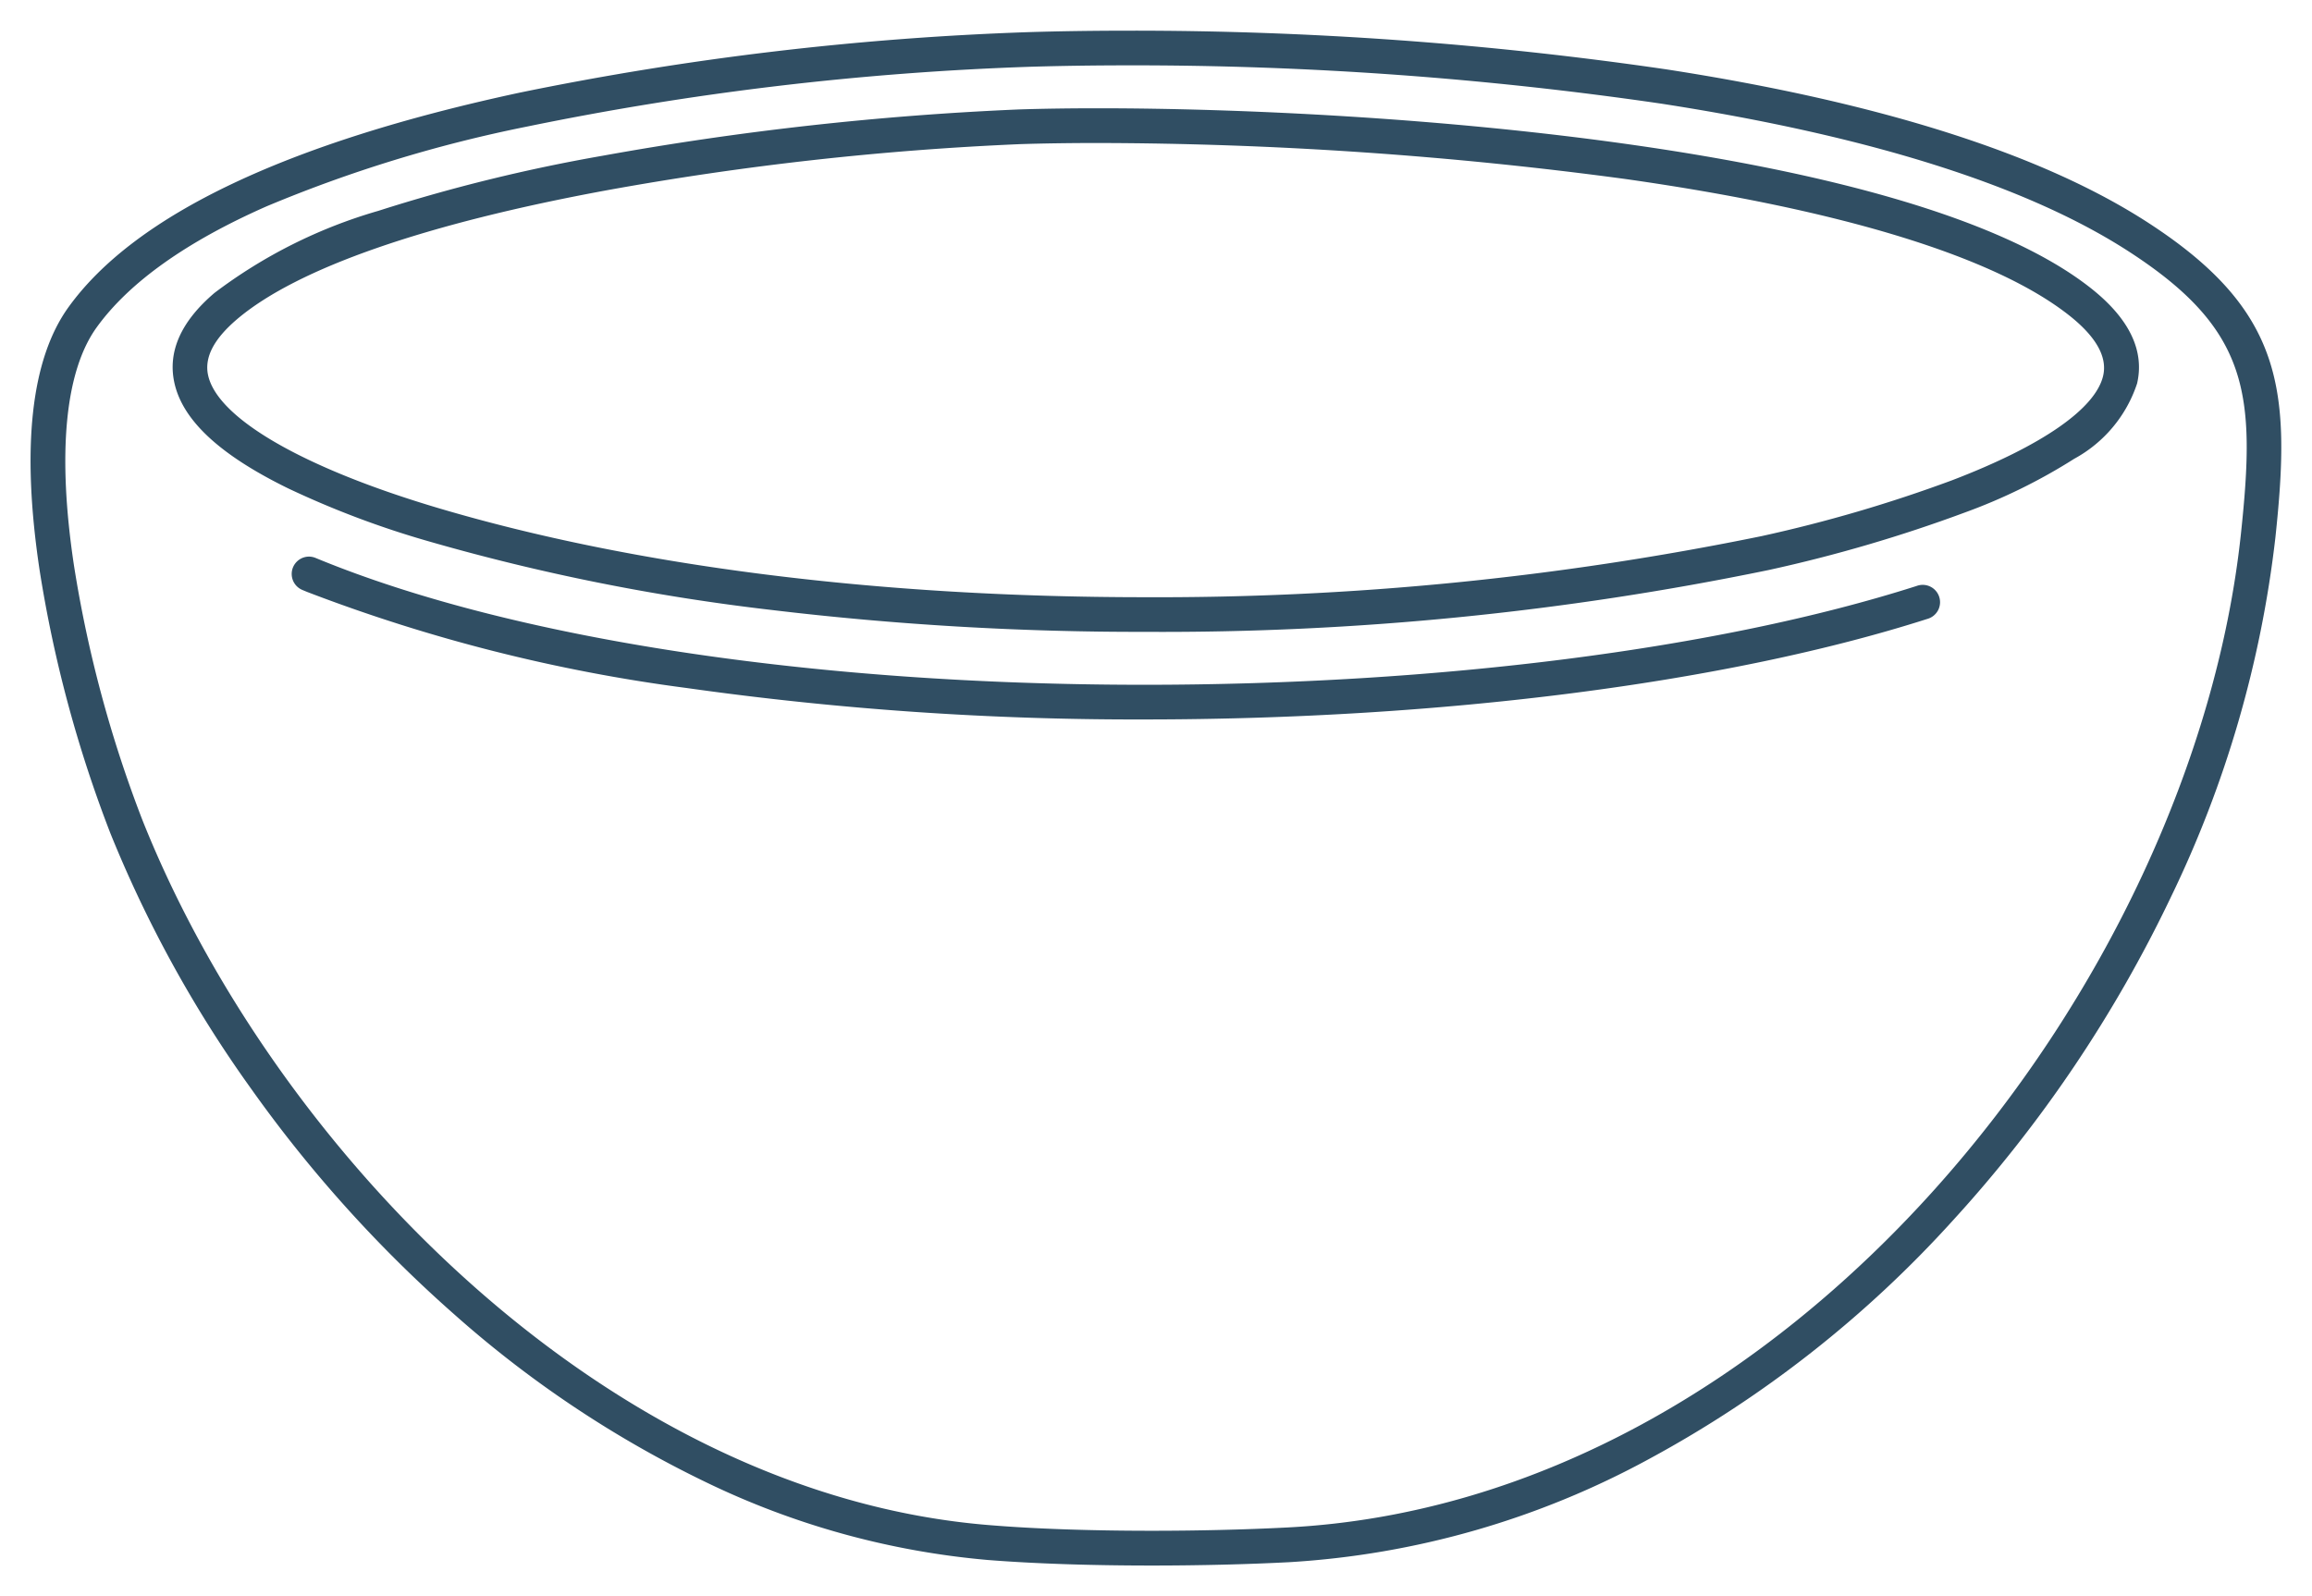 <svg xmlns="http://www.w3.org/2000/svg" xmlns:xlink="http://www.w3.org/1999/xlink" width="100" height="69.044" viewBox="0 0 100 69.044"><defs><clipPath id="a"><rect width="100" height="69.044" fill="none" stroke="#304e63" stroke-width="1.5"></rect></clipPath></defs><g clip-path="url(#a)"><path d="M50.746,3.25h0A159.329,159.329,0,0,1,74.028,4.928c9.244,1.433,16.249,3.666,20.821,6.637,5.852,3.8,6.172,7.228,5.491,13.617a48.264,48.264,0,0,1-4.526,15.561A57.268,57.268,0,0,1,86.4,54.709a49.363,49.363,0,0,1-13.1,10.3A37.157,37.157,0,0,1,57.691,69.5c-1.838.095-3.9.145-5.961.145-2.656,0-5.108-.083-7.093-.241a34.934,34.934,0,0,1-12.221-3.384A47.3,47.3,0,0,1,21.572,58.78,56.886,56.886,0,0,1,12.772,49a52.98,52.98,0,0,1-6.08-11.047A55.216,55.216,0,0,1,3.639,26.6c-.8-5.305-.377-9.138,1.25-11.393,2.881-3.992,9.444-7.112,19.506-9.275A131.356,131.356,0,0,1,46.471,3.311C47.837,3.27,49.276,3.25,50.746,3.25Zm.984,64.891c2.037,0,4.071-.049,5.884-.143C79.336,66.876,96.78,44.449,98.849,25.023c.642-6.028.386-8.82-4.817-12.2C89.639,9.968,82.831,7.81,73.8,6.41A157.785,157.785,0,0,0,50.747,4.75h0c-1.455,0-2.879.02-4.23.06A129.758,129.758,0,0,0,24.71,7.4,59.137,59.137,0,0,0,13.451,10.85c-3.474,1.532-5.945,3.293-7.346,5.234-1.37,1.9-1.71,5.458-.983,10.292A53.6,53.6,0,0,0,8.085,37.4c5.642,14.158,20.05,29.182,36.671,30.5C46.7,68.059,49.113,68.141,51.73,68.141Z" transform="translate(-1.924 -1.923)" fill="#304e63"></path><path d="M64.281,124.783a.748.748,0,0,1,.287.057l.023.009.022.009.042.017h0l.021.009,0,0c8.425,3.46,21.438,5.443,35.73,5.443h0c12.7,0,24.843-1.548,33.333-4.249l.075-.024h0l.024-.008a.75.75,0,1,1,.458,1.428l-.02.006c-8.636,2.763-20.979,4.347-33.869,4.347h0a138.732,138.732,0,0,1-19.779-1.359A71.685,71.685,0,0,1,64.2,126.309l-.2-.083a.75.75,0,0,1,.287-1.443Z" transform="translate(-50.92 -100.705)" fill="#304e63"></path><path d="M78.118,43.841a133.731,133.731,0,0,1-16.187-.951,91.555,91.555,0,0,1-14.8-2.966,39.733,39.733,0,0,1-6.062-2.283c-2.978-1.455-4.593-2.959-4.94-4.6-.283-1.339.3-2.639,1.745-3.866a21.711,21.711,0,0,1,7.082-3.546,73.036,73.036,0,0,1,9.691-2.382,133.073,133.073,0,0,1,18.017-2.005c1.031-.033,2.18-.05,3.415-.05,12.286,0,35.156,1.638,42.941,7.776,1.662,1.31,2.337,2.7,2.007,4.128a5.759,5.759,0,0,1-2.721,3.259,24.329,24.329,0,0,1-4.735,2.325,63.1,63.1,0,0,1-8.475,2.485A129.771,129.771,0,0,1,78.118,43.841ZM76.079,22.694c-1.219,0-2.351.017-3.366.049a131.427,131.427,0,0,0-17.8,1.982c-7.923,1.454-13.481,3.389-16.072,5.595-1,.854-1.413,1.644-1.25,2.413.4,1.869,4.119,4.02,9.961,5.754,8.5,2.522,19.068,3.855,30.561,3.855a130.108,130.108,0,0,0,26.66-2.64,61.5,61.5,0,0,0,8.256-2.42c3.881-1.486,6.2-3.092,6.53-4.521.188-.814-.308-1.693-1.474-2.613-3.211-2.532-9.841-4.57-19.173-5.894A172.983,172.983,0,0,0,76.079,22.694Z" transform="translate(-28.592 -16.508)" fill="#304e63"></path></g></svg>